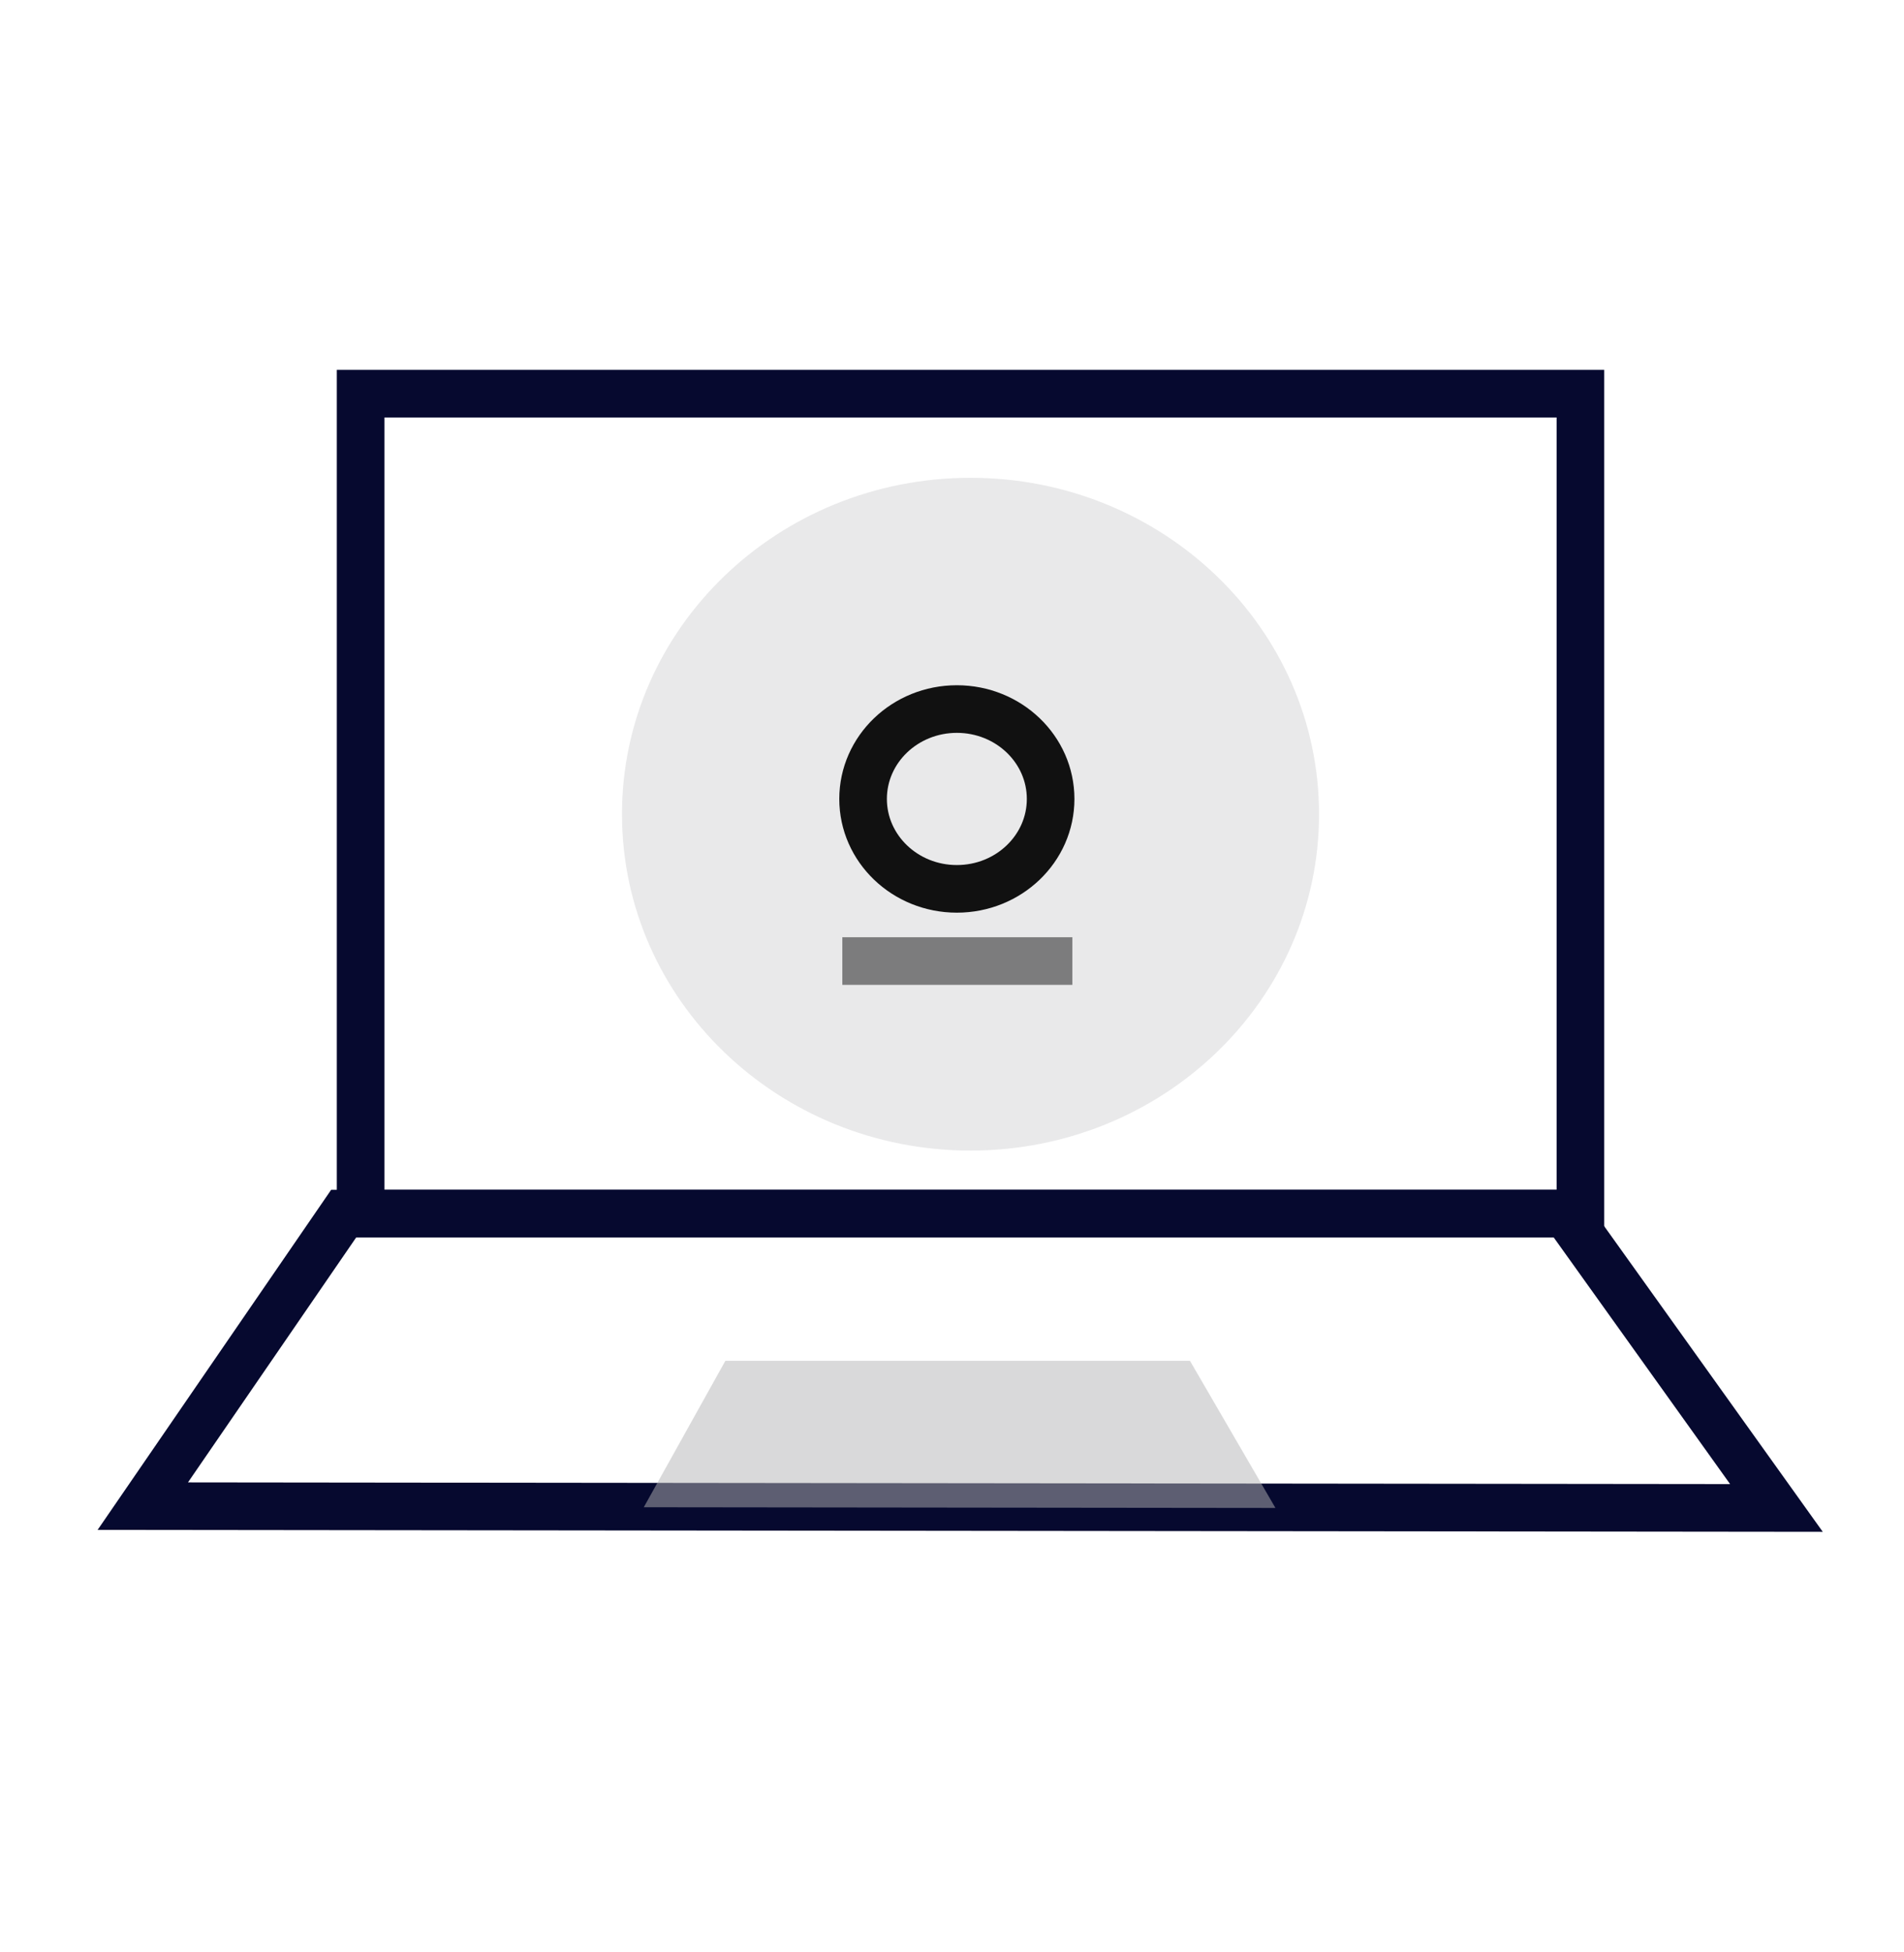 <?xml version="1.0" encoding="UTF-8"?>
<svg xmlns="http://www.w3.org/2000/svg" width="40" height="41" viewBox="0 0 40 41" fill="none">
  <path fill-rule="evenodd" clip-rule="evenodd" d="M7.576 25.486H33.202V8.267H7.576V25.486Z" stroke="#06092F"></path>
  <path fill-rule="evenodd" clip-rule="evenodd" d="M37.32 31.667L3 31.629L7.22 25.486H32.898L37.32 31.667Z" stroke="#06092F"></path>
  <path opacity="0.5" fill-rule="evenodd" clip-rule="evenodd" d="M26.795 31.667L13.525 31.652L15.239 28.577H24.999L26.795 31.667Z" fill="#B5B4B7"></path>
  <path opacity="0.3" fill-rule="evenodd" clip-rule="evenodd" d="M27.711 17.098C27.711 20.999 24.433 24.162 20.389 24.162C16.345 24.162 13.067 20.999 13.067 17.098C13.067 13.196 16.345 10.034 20.389 10.034C24.433 10.034 27.711 13.196 27.711 17.098Z" fill="#B5B4B7"></path>
  <path d="M22.072 16.778C22.072 17.821 21.19 18.666 20.102 18.666C19.014 18.666 18.132 17.821 18.132 16.778C18.132 15.735 19.014 14.89 20.102 14.89C21.19 14.89 22.072 15.735 22.072 16.778" stroke="#111111"></path>
  <path opacity="0.5" d="M18.196 20.182H22.029" stroke="#111111" stroke-linecap="square"></path>
</svg>
